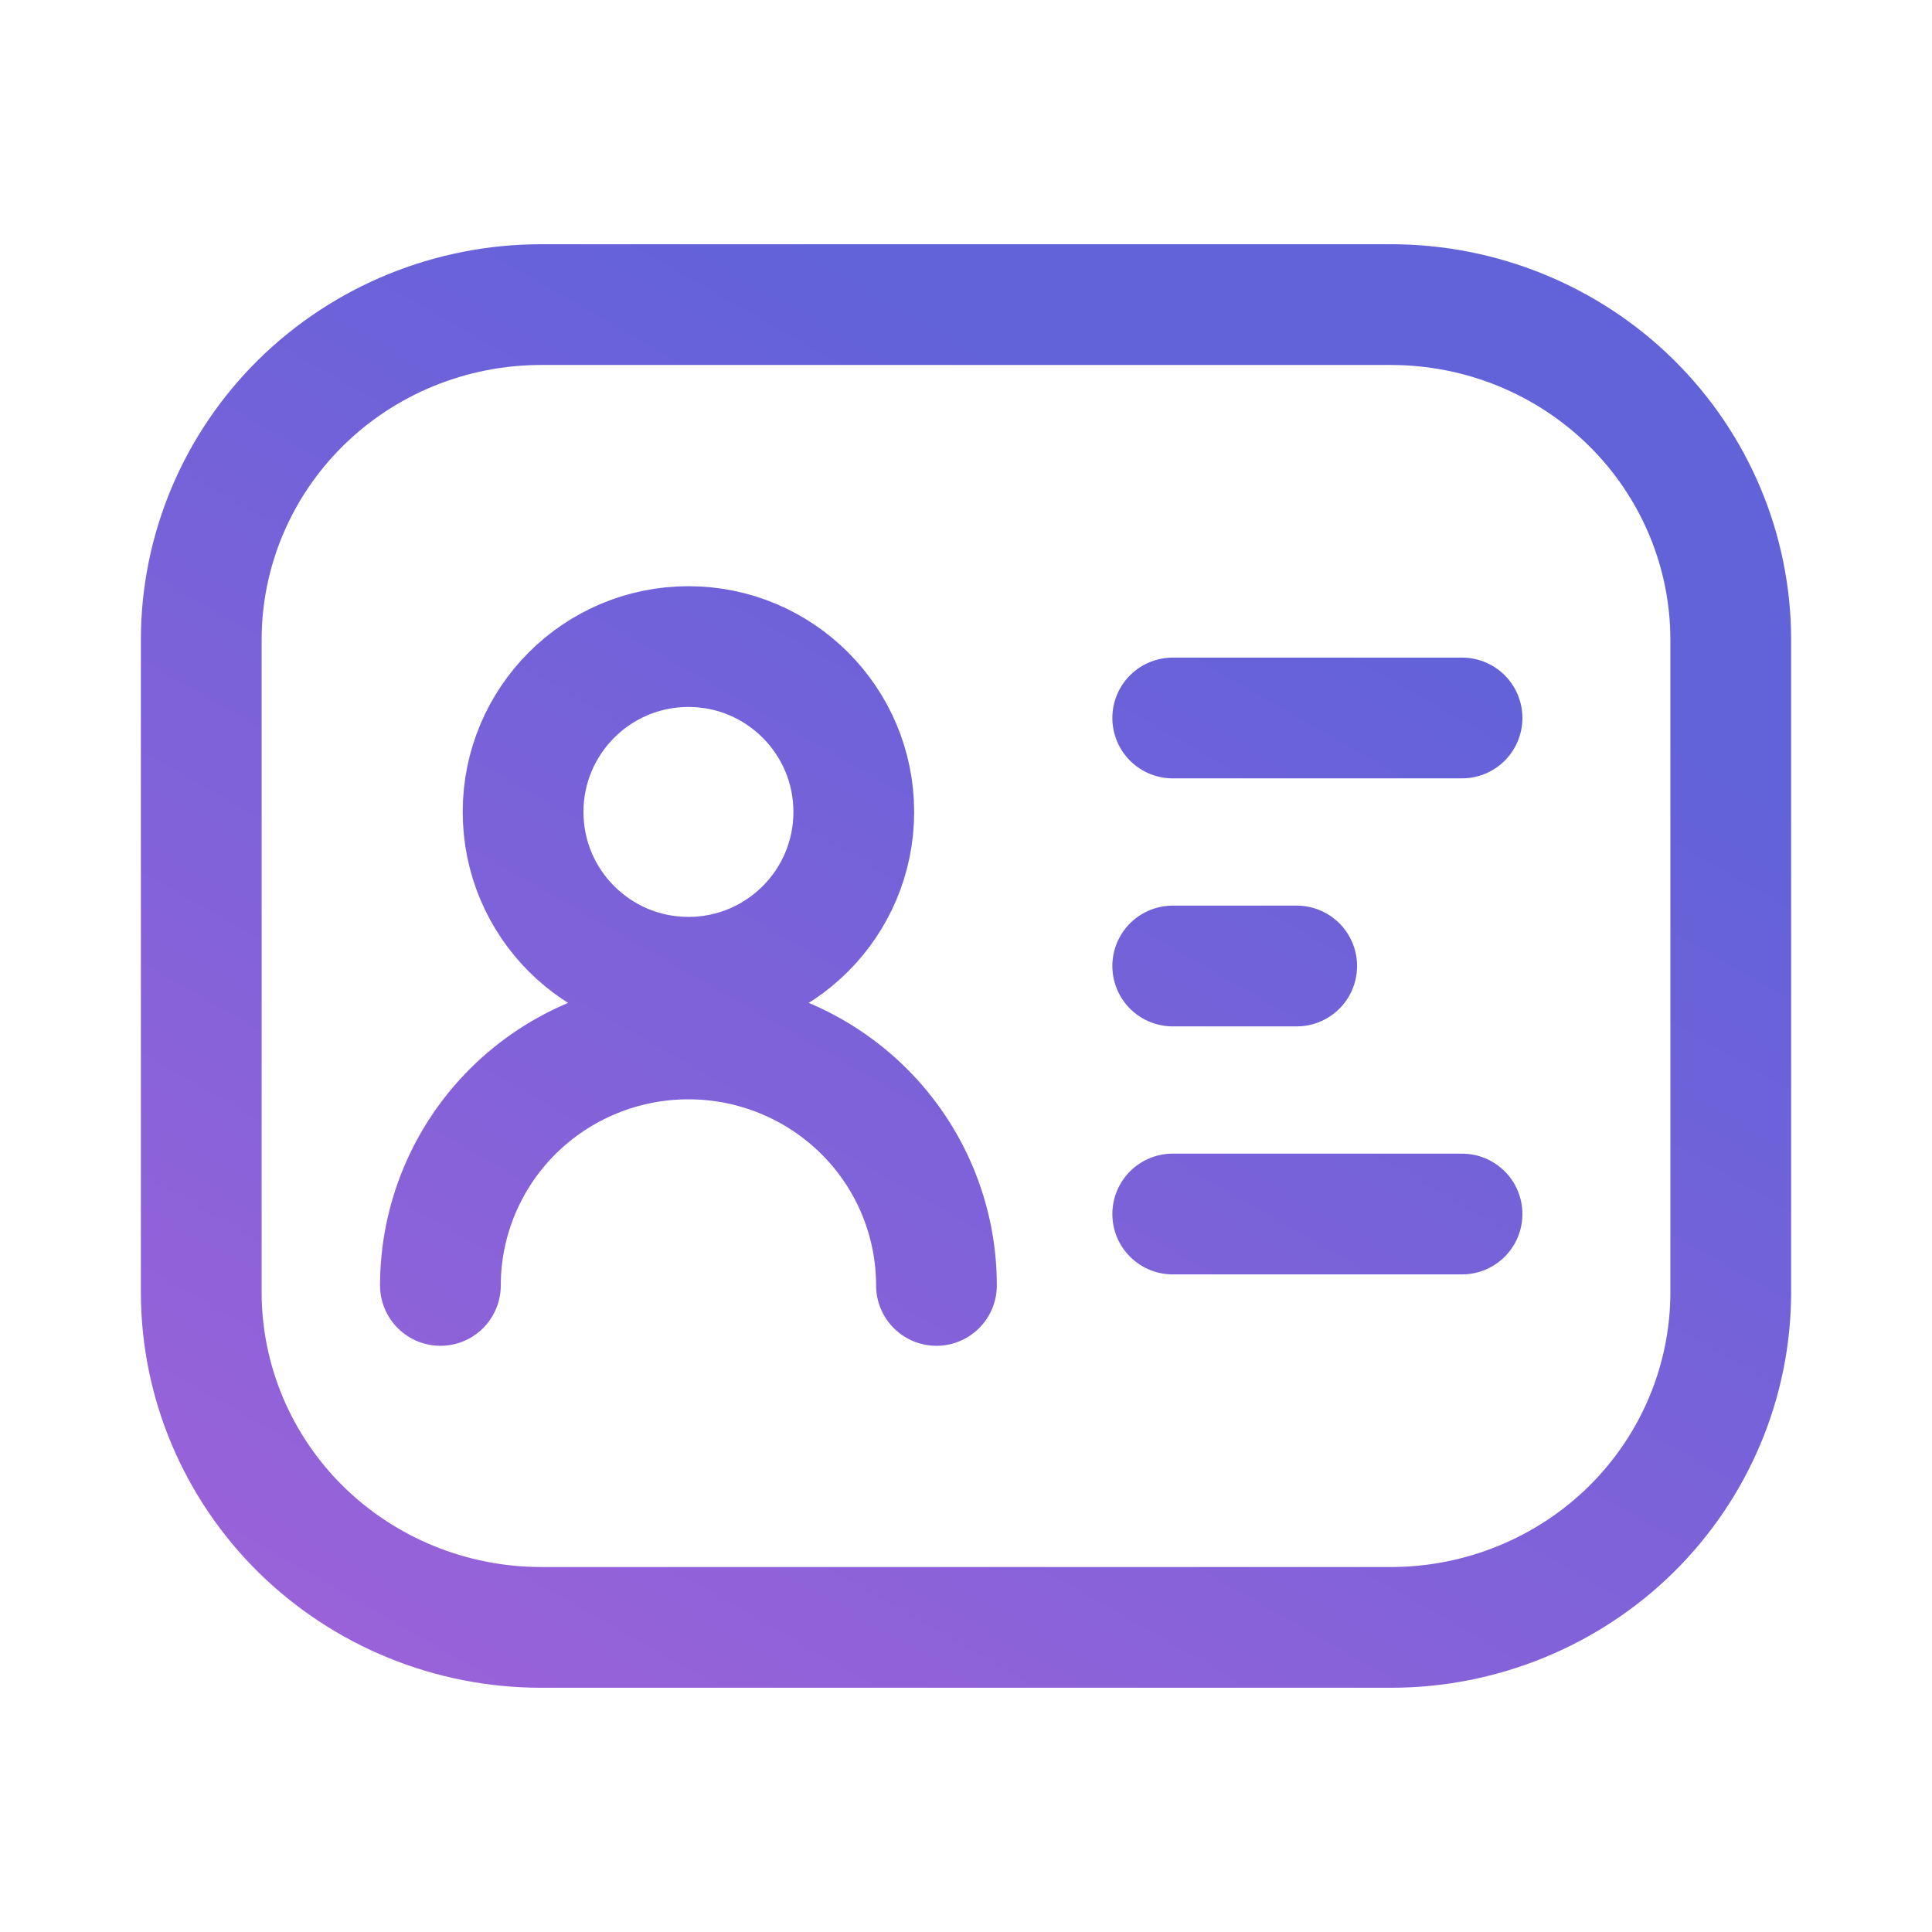 <svg width="24" height="24" viewBox="0 0 24 24" fill="none" xmlns="http://www.w3.org/2000/svg">
<path d="M11.633 15.968C11.633 15.156 11.309 14.377 10.731 13.803C10.153 13.229 9.369 12.906 8.552 12.906C7.735 12.906 6.951 13.229 6.373 13.803C5.796 14.377 5.471 15.156 5.471 15.968M14.568 8.919H18.162M14.568 12H16.108M14.568 15.081H18.162M21.5 16.052V7.948C21.5 6.843 21.055 5.784 20.264 5.003C19.472 4.222 18.398 3.784 17.279 3.784H6.721C5.602 3.784 4.528 4.222 3.736 5.003C2.945 5.784 2.5 6.843 2.5 7.948V16.052C2.5 17.157 2.945 18.216 3.736 18.997C4.528 19.777 5.602 20.216 6.721 20.216H17.279C18.398 20.216 19.472 19.777 20.264 18.997C21.055 18.216 21.5 17.157 21.5 16.052ZM8.552 12.14C9.686 12.14 10.606 11.221 10.606 10.086C10.606 8.952 9.686 8.032 8.552 8.032C7.418 8.032 6.498 8.952 6.498 10.086C6.498 11.221 7.418 12.14 8.552 12.14Z" stroke="url(#paint0_linear_11_1652)" stroke-width="1.5" stroke-linecap="round" stroke-linejoin="round"/>
<defs>
<linearGradient id="paint0_linear_11_1652" x1="11.441" y1="3.784" x2="1.873" y2="20.476" gradientUnits="userSpaceOnUse">
<stop stop-color="#6262D9"/>
<stop offset="1" stop-color="#9D62D9"/>
<stop offset="1" stop-color="#9D62D9"/>
</linearGradient>
</defs>
</svg>
